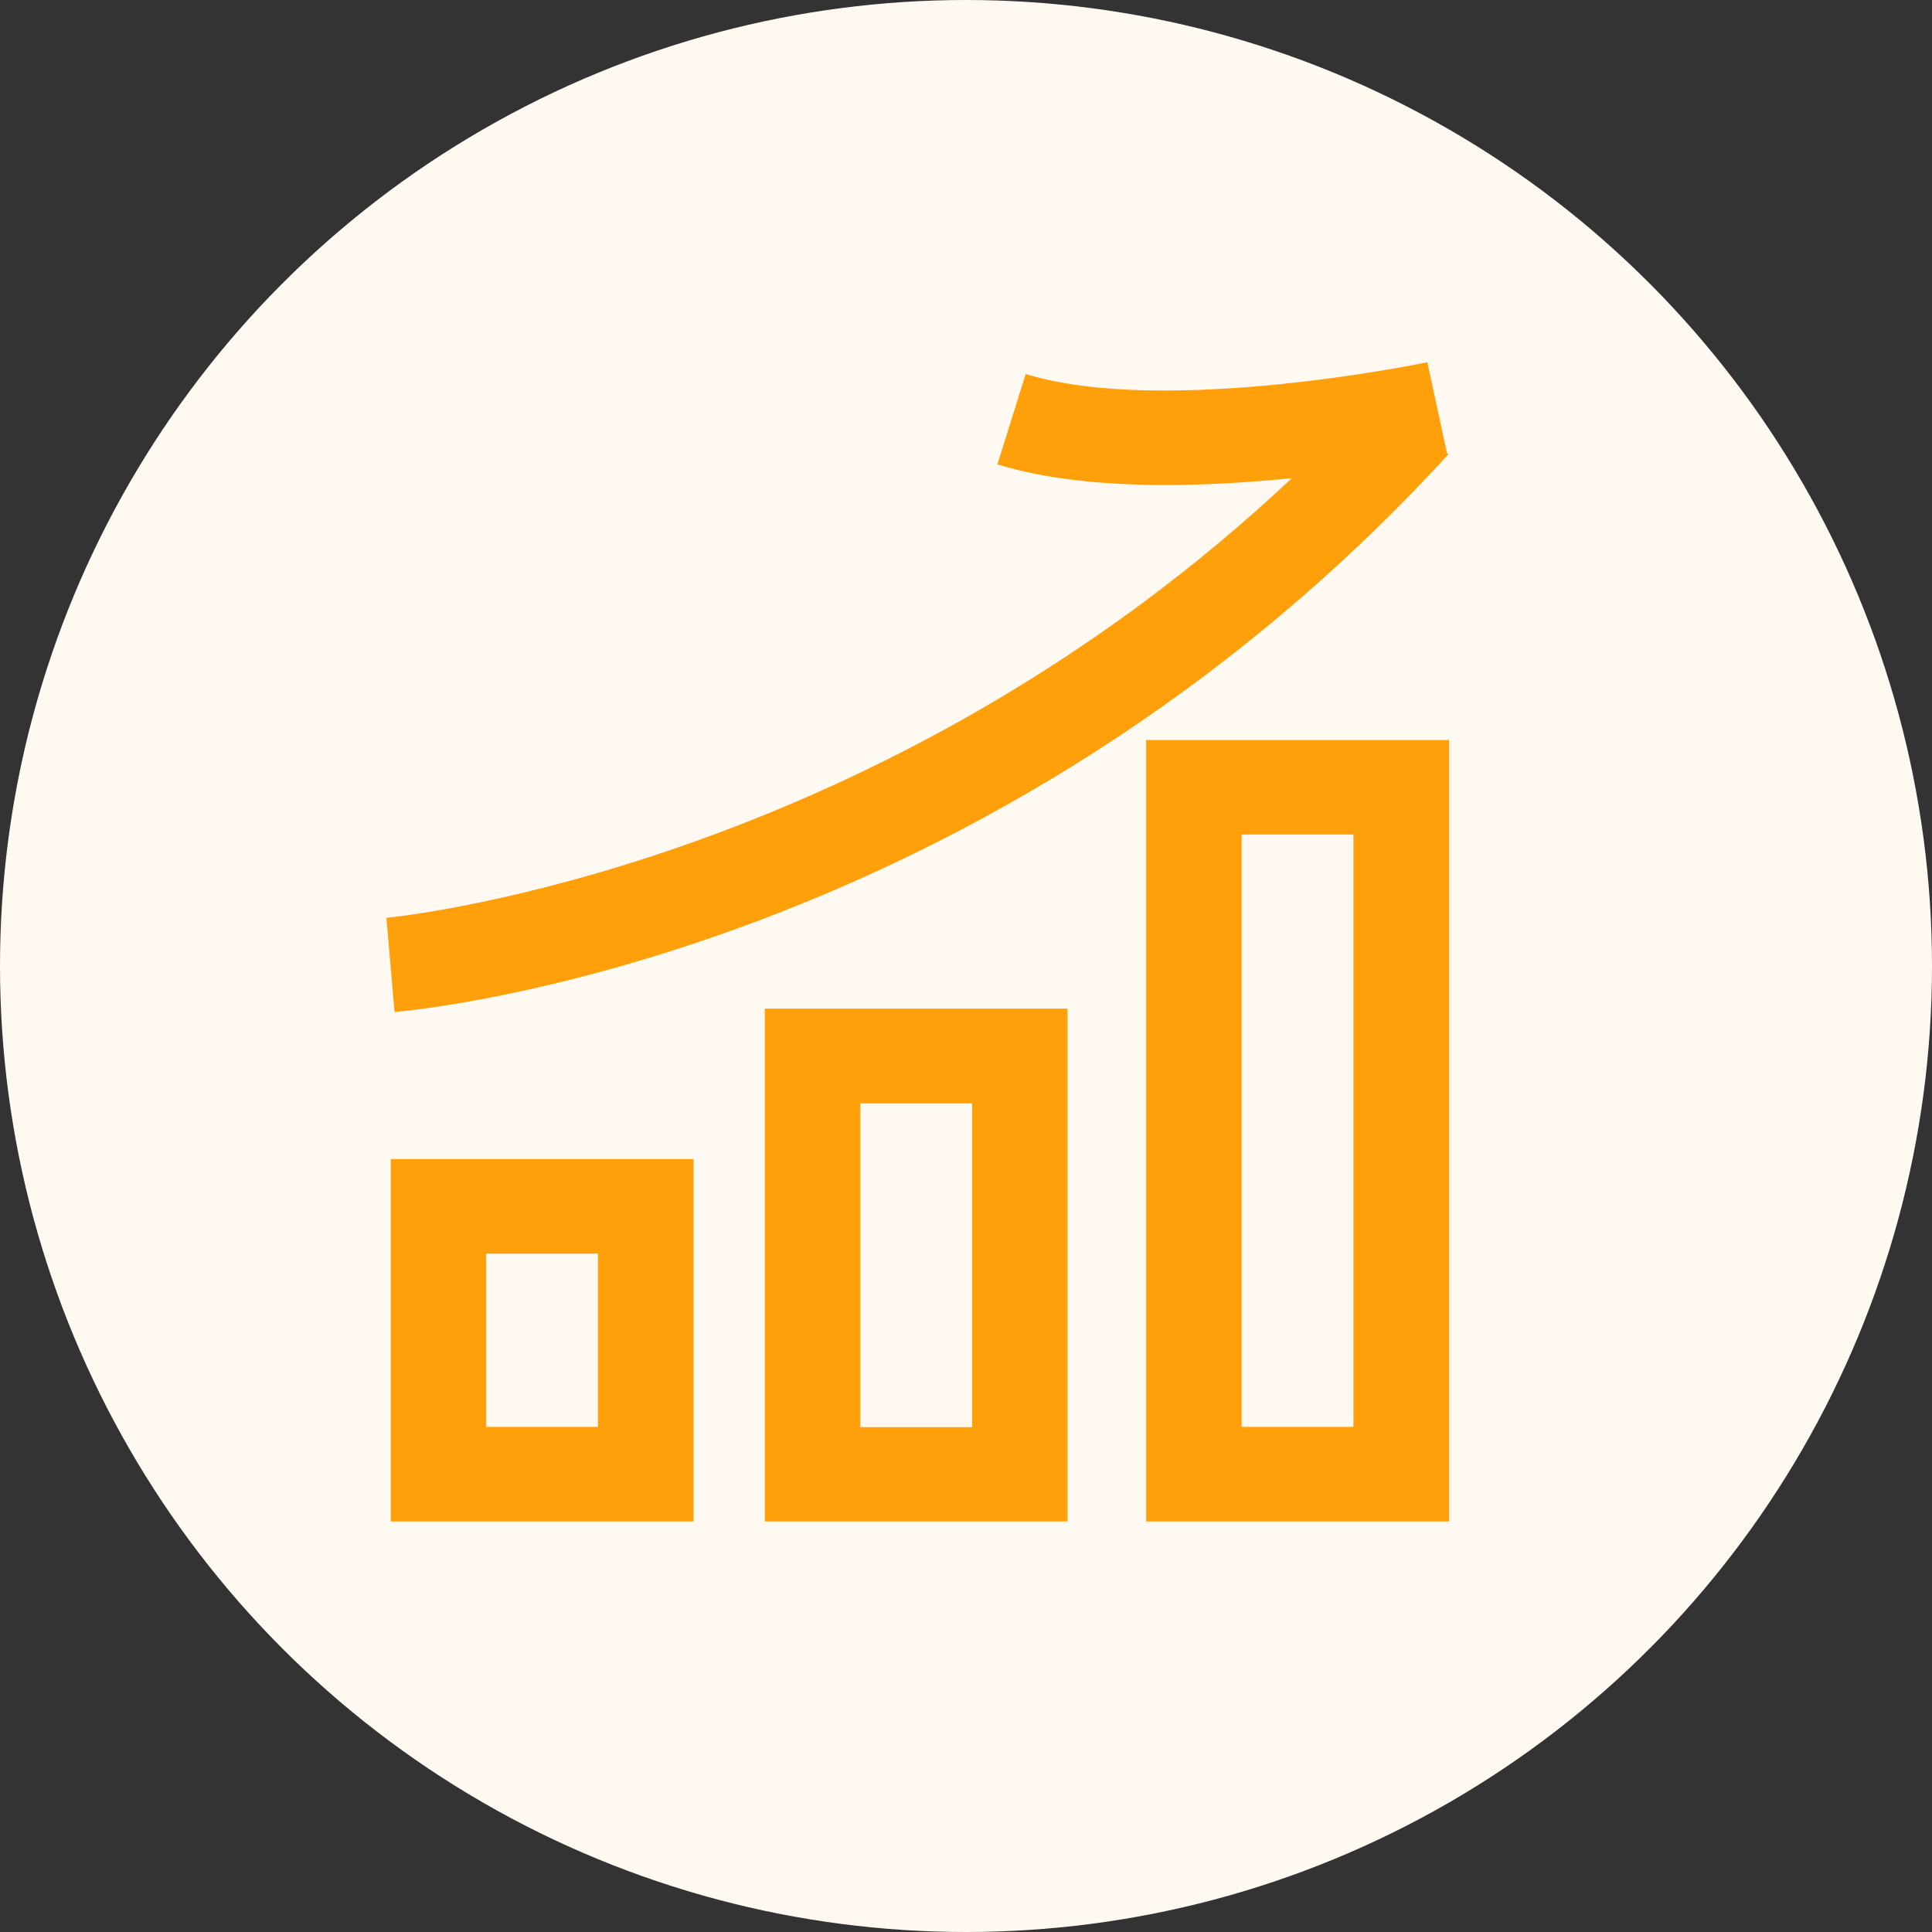 <svg width="56" height="56" viewBox="0 0 56 56" fill="none" xmlns="http://www.w3.org/2000/svg">
<rect x="0" y="0" width="56" height="56" fill="#333333" stroke="none"/>
<g id="Group 1000010119">
<circle id="Ellipse 2129" cx="28" cy="28" r="28" fill="#FFF9F1"/>
<path id="Vector" d="M20.103 33.597V44.1H11.327V33.597H20.103ZM30.944 29.236V44.1H22.169V29.238H30.944V29.236ZM42 21.448V44.1H33.222V21.45H42V21.448ZM28.177 31.983H24.936V41.367H28.177V31.981V31.983ZM17.332 36.338H14.091V41.359H17.332V36.338ZM39.23 24.189H35.989V41.359H39.23V24.189ZM41.372 10.5L41.939 13.123L41.985 13.164C28.654 27.732 12.136 29.276 11.436 29.332L11.2 26.602L11.247 26.598L11.366 26.585C12.991 26.398 26.053 24.577 37.443 13.861C36.303 13.973 35.045 14.058 33.789 14.058C32.063 14.058 30.34 13.902 28.911 13.46L29.731 10.841C33.759 12.085 41.297 10.515 41.372 10.5Z" fill="#FF9F0A"/>
</g>
</svg>
